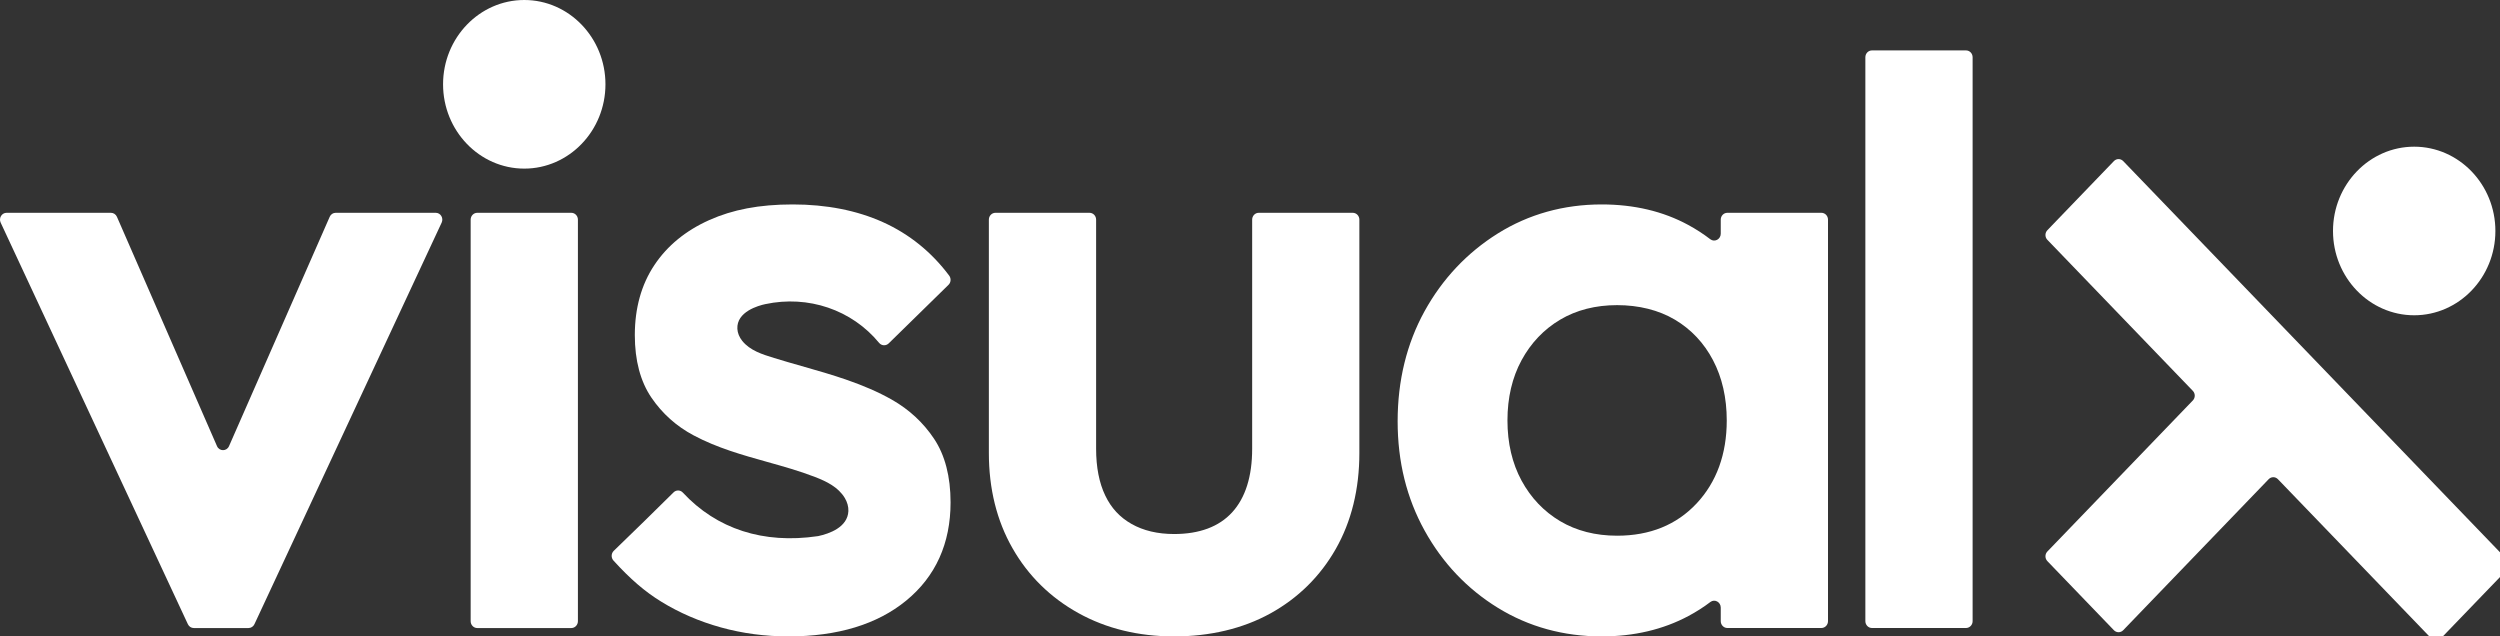 <svg xmlns="http://www.w3.org/2000/svg" width="110" height="28" viewBox="0 0 110 28" fill="none"><rect x="0" y="0" width="110" height="28" fill="#333333" stroke="none"/><g clip-path="url(#clip0_5515_4004)"><path d="M19.172 9.363H14.771C14.656 9.363 14.554 9.431 14.507 9.54L10.077 19.63C9.974 19.866 9.651 19.866 9.548 19.63L5.145 9.54C5.098 9.431 4.994 9.363 4.88 9.363H0.29C0.076 9.363 -0.064 9.596 0.029 9.795L8.266 27.463C8.315 27.568 8.415 27.634 8.528 27.634H10.934C11.045 27.634 11.148 27.568 11.196 27.463L19.433 9.795C19.526 9.594 19.387 9.363 19.172 9.363Z" fill="white"></path><path d="M21 9.363H25.138C25.298 9.363 25.428 9.498 25.428 9.664V27.332C25.428 27.499 25.298 27.634 25.138 27.634H21C20.839 27.634 20.709 27.499 20.709 27.332V9.664C20.709 9.498 20.839 9.363 21 9.363Z" fill="white"></path><path d="M39.25 17.59C38.005 16.884 36.611 16.488 35.263 16.104C34.866 15.991 34.457 15.875 34.062 15.752C33.541 15.591 33.003 15.426 32.658 14.998C32.531 14.839 32.453 14.652 32.444 14.471C32.403 13.713 33.373 13.446 33.671 13.382C35.561 12.978 37.48 13.629 38.681 15.087C38.789 15.217 38.979 15.227 39.101 15.111L41.734 12.533C41.843 12.427 41.856 12.252 41.765 12.129C40.987 11.088 40.005 10.296 38.849 9.775C37.701 9.258 36.365 8.995 34.879 8.995C33.394 8.995 32.232 9.226 31.21 9.682C30.174 10.145 29.359 10.812 28.792 11.665C28.22 12.521 27.932 13.559 27.932 14.745C27.932 15.859 28.178 16.784 28.662 17.495C29.138 18.195 29.762 18.754 30.515 19.154C31.555 19.709 32.668 20.02 33.747 20.322C34.448 20.519 35.172 20.72 35.861 20.987C36.37 21.184 36.882 21.432 37.17 21.91C37.281 22.093 37.337 22.298 37.329 22.487C37.298 23.203 36.483 23.484 36.006 23.587C35.999 23.587 35.991 23.591 35.981 23.591C33.59 23.943 31.537 23.279 30.044 21.673C29.934 21.554 29.75 21.55 29.636 21.665C28.778 22.515 27.893 23.382 27.006 24.236C26.888 24.351 26.882 24.542 26.993 24.665C27.727 25.473 28.373 26.03 29.09 26.47C29.886 26.961 30.77 27.343 31.719 27.606C32.666 27.869 33.667 28.002 34.69 28.002C36.853 28.002 38.597 27.473 39.871 26.428C41.167 25.366 41.825 23.913 41.825 22.105C41.825 20.967 41.579 20.024 41.097 19.303C40.623 18.593 39.999 18.016 39.248 17.59H39.25Z" fill="white"></path><path d="M59.523 9.363H55.385C55.225 9.363 55.095 9.498 55.095 9.664V19.749C55.095 20.963 54.799 21.902 54.216 22.541C53.637 23.175 52.777 23.497 51.662 23.497C50.936 23.497 50.306 23.348 49.789 23.054C49.274 22.763 48.895 22.355 48.631 21.804C48.364 21.249 48.229 20.557 48.229 19.749V9.664C48.229 9.498 48.099 9.363 47.938 9.363H43.8C43.639 9.363 43.51 9.498 43.51 9.664V19.934C43.51 21.504 43.858 22.911 44.548 24.118C45.235 25.326 46.209 26.287 47.444 26.973C48.672 27.656 50.091 28.002 51.662 28.002C53.232 28.002 54.681 27.662 55.897 26.991C57.116 26.317 58.085 25.364 58.774 24.154C59.461 22.946 59.812 21.526 59.812 19.934V9.664C59.812 9.498 59.682 9.363 59.521 9.363H59.523Z" fill="white"></path><path d="M80.141 9.363H76.004C75.843 9.363 75.713 9.497 75.713 9.664V10.282C75.713 10.527 75.444 10.672 75.254 10.527C74.95 10.294 74.623 10.081 74.276 9.894C73.173 9.296 71.895 8.995 70.475 8.995C68.8 8.995 67.263 9.425 65.906 10.271C64.552 11.118 63.468 12.268 62.681 13.693C61.895 15.119 61.496 16.749 61.496 18.537C61.496 20.324 61.895 21.918 62.681 23.342C63.468 24.767 64.554 25.913 65.907 26.745C67.263 27.58 68.8 28.002 70.475 28.002C71.895 28.002 73.178 27.7 74.294 27.103C74.636 26.92 74.958 26.715 75.256 26.488C75.446 26.343 75.713 26.49 75.713 26.733V27.331C75.713 27.497 75.843 27.632 76.004 27.632H80.141C80.302 27.632 80.432 27.497 80.432 27.331V9.664C80.432 9.497 80.302 9.363 80.141 9.363ZM74.648 22.154C73.769 23.094 72.594 23.571 71.153 23.571C70.204 23.571 69.362 23.356 68.645 22.93C67.931 22.505 67.36 21.906 66.949 21.148C66.537 20.388 66.328 19.498 66.328 18.498C66.328 17.499 66.537 16.609 66.949 15.849C67.36 15.091 67.931 14.492 68.645 14.067C69.362 13.641 70.206 13.426 71.153 13.426C72.1 13.426 72.981 13.641 73.697 14.067C74.412 14.492 74.975 15.091 75.372 15.847C75.773 16.609 75.977 17.501 75.977 18.5C75.977 19.982 75.529 21.213 74.648 22.155V22.154Z" fill="white"></path><path d="M82.366 2.218H86.504C86.665 2.218 86.795 2.352 86.795 2.519V27.331C86.795 27.497 86.665 27.632 86.504 27.632H82.366C82.206 27.632 82.076 27.497 82.076 27.331V2.519C82.076 2.352 82.206 2.218 82.366 2.218Z" fill="white"></path><path d="M110.321 24.634L93.422 7.089C93.308 6.97 93.126 6.97 93.011 7.089L90.086 10.127C89.971 10.245 89.971 10.434 90.086 10.553L96.483 17.196C96.598 17.314 96.598 17.503 96.483 17.622L90.086 24.265C89.971 24.383 89.971 24.572 90.086 24.691L93.011 27.729C93.126 27.847 93.308 27.847 93.422 27.729L99.82 21.086C99.934 20.967 100.116 20.967 100.23 21.086L106.982 28.096C107.096 28.215 107.279 28.215 107.393 28.096L110.319 25.059C110.433 24.94 110.433 24.751 110.319 24.632L110.321 24.634Z" fill="white"></path><path d="M106.224 13.872C108.193 13.872 109.797 12.208 109.797 10.163C109.797 8.118 108.193 6.454 106.224 6.454C104.255 6.454 102.652 8.118 102.652 10.163C102.652 12.208 104.255 13.872 106.224 13.872Z" fill="white"></path><path d="M23.068 0C21.098 0 19.495 1.665 19.495 3.709C19.495 5.754 21.098 7.419 23.068 7.419C25.037 7.419 26.64 5.754 26.64 3.709C26.64 1.665 25.039 0 23.068 0Z" fill="white"></path></g><defs><clipPath id="clip0_5515_4004"><rect width="110" height="28" fill="white"></rect></clipPath></defs></svg>